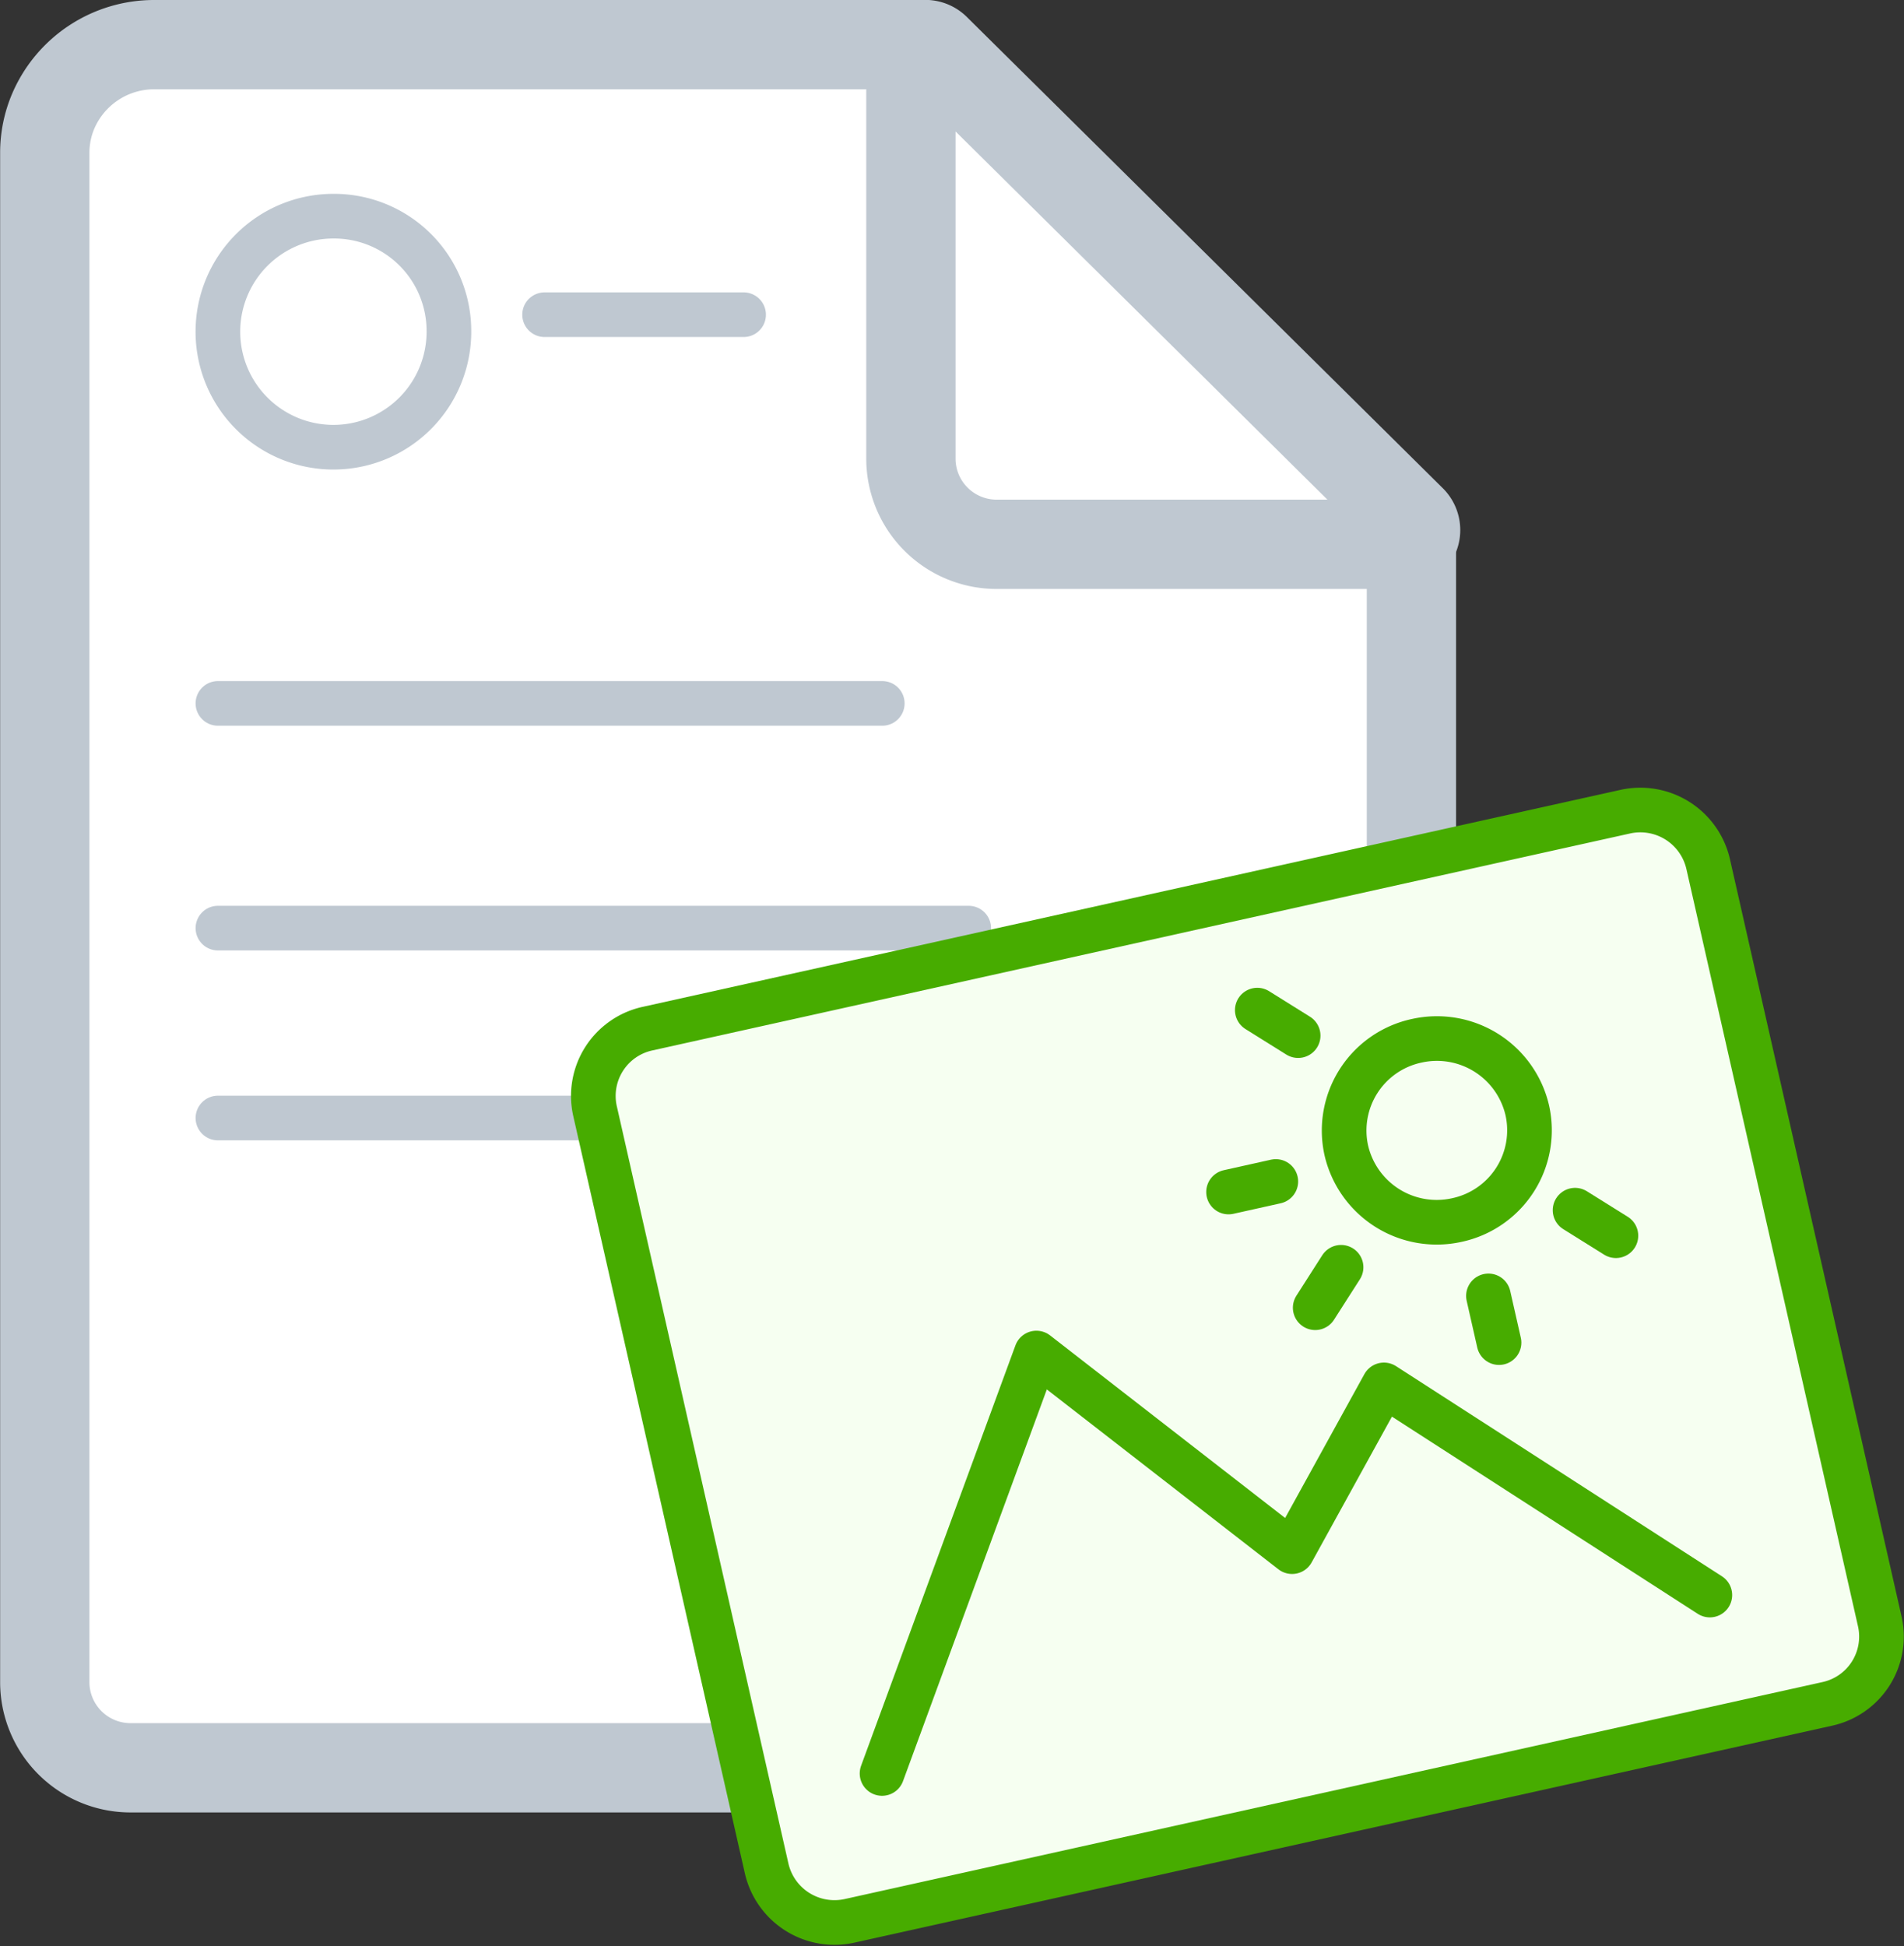<svg xmlns="http://www.w3.org/2000/svg" width="59.701" height="61.023" viewBox="0 0 59.701 61.023">
  <rect x="0" y="0" width="59.701" height="61.023" fill="#333333" stroke="none"/>
  <g id="ic_tailieu" transform="translate(1.104 1.344)">
    <path id="Fill-5-Copy-3" d="M3,54.083A2.688,2.688,0,0,1,.3,51.411V3.448a3.324,3.324,0,0,1,.27-1.318A3.44,3.44,0,0,1,3.721.056H27.78a.455.455,0,0,1,.32.132L43.019,14.957a.446.446,0,0,1,.133.317V50.692a3.331,3.331,0,0,1-.271,1.318,3.434,3.434,0,0,1-3.156,2.074Z" fill="#fff" stroke="#bfc8d1" stroke-width="2.8"/>
    <path id="Stroke-14-Copy-3" d="M15.972,8.523h6.24" fill="#d8d8d8" stroke="#bfc8d1" stroke-linecap="round" stroke-linejoin="round" stroke-width="1.4" fill-rule="evenodd"/>
    <path id="Fill-18-Copy-4" d="M30.158,15.722a2.688,2.688,0,0,1-2.7-2.672V.5a.447.447,0,0,1,.279-.413.452.452,0,0,1,.494.1L43.15,14.957a.448.448,0,0,1,.1.488.453.453,0,0,1-.418.277Z" fill="#fff" stroke="#bfc8d1" stroke-width="2.8"/>
    <path id="Stroke-35-Copy-3" d="M12.972,9.019A3.622,3.622,0,1,1,9.35,5.434a3.6,3.6,0,0,1,3.622,3.585Z" fill="none" stroke="#bfc8d1" stroke-linecap="round" stroke-linejoin="round" stroke-width="1.4" fill-rule="evenodd"/>
    <path id="Stroke-8-Copy-2" d="M5.729,20.71H26.56" fill="#d8d8d8" stroke="#bfc8d1" stroke-linecap="round" stroke-linejoin="round" stroke-width="1.4" fill-rule="evenodd"/>
    <path id="Stroke-8-Copy-3" d="M5.729,27.756H29.27" fill="#d8d8d8" stroke="#bfc8d1" stroke-linecap="round" stroke-linejoin="round" stroke-width="1.4" fill-rule="evenodd"/>
    <path id="Stroke-8-Copy-4" d="M5.729,33.71h16.3" fill="#d8d8d8" stroke="#bfc8d1" stroke-linecap="round" stroke-linejoin="round" stroke-width="1.4" fill-rule="evenodd"/>
    <g id="Fill-21">
      <path id="Path_49617" data-name="Path 49617" d="M17.552,33.487a2.16,2.16,0,0,1,1.651-2.58l30.645-6.8a2.182,2.182,0,0,1,2.607,1.634L57.839,49.5a2.16,2.16,0,0,1-1.651,2.58l-30.646,6.8a2.182,2.182,0,0,1-2.606-1.635Z" fill="#f6fff1"/>
      <path id="Path_49618" data-name="Path 49618" d="M17.552,33.487a2.16,2.16,0,0,1,1.651-2.58l30.645-6.8a2.182,2.182,0,0,1,2.607,1.634L57.839,49.5a2.16,2.16,0,0,1-1.651,2.58l-30.646,6.8a2.182,2.182,0,0,1-2.606-1.635Z" fill="#f6fff1" stroke="#47ac00" stroke-width="1.4"/>
    </g>
    <path id="Stroke-27" d="M26.553,54.261l4.84-13.182,8.017,6.227,2.88-5.228,10.219,6.589" fill="none" stroke="#47ac00" stroke-linecap="round" stroke-linejoin="round" stroke-width="1.4" fill-rule="evenodd"/>
    <path id="Stroke-31" d="M43.312,31.29a2.908,2.908,0,0,1,3.473,2.179,2.877,2.877,0,0,1-2.2,3.438,2.909,2.909,0,0,1-3.474-2.179,2.878,2.878,0,0,1,2.2-3.438Z" fill="none" stroke="#47ac00" stroke-linecap="round" stroke-linejoin="round" stroke-width="1.4" fill-rule="evenodd"/>
    <path id="Stroke-35" d="M37.418,36.03,38.9,35.7" fill="none" stroke="#47ac00" stroke-linecap="round" stroke-linejoin="round" stroke-width="1.4" fill-rule="evenodd"/>
    <path id="Stroke-39" d="M45.567,39.287l.332,1.465" fill="none" stroke="#47ac00" stroke-linecap="round" stroke-linejoin="round" stroke-width="1.4" fill-rule="evenodd"/>
    <path id="Stroke-43" d="M40.946,38.39l-.811,1.268" fill="none" stroke="#47ac00" stroke-linecap="round" stroke-linejoin="round" stroke-width="1.4" fill-rule="evenodd"/>
    <path id="Stroke-47" d="M39.6,31.127l-1.281-.8" fill="none" stroke="#47ac00" stroke-linecap="round" stroke-linejoin="round" stroke-width="1.4" fill-rule="evenodd"/>
    <path id="Stroke-51" d="M49.564,37.4l-1.281-.8" fill="none" stroke="#47ac00" stroke-linecap="round" stroke-linejoin="round" stroke-width="1.4" fill-rule="evenodd"/>
  </g>
</svg>
